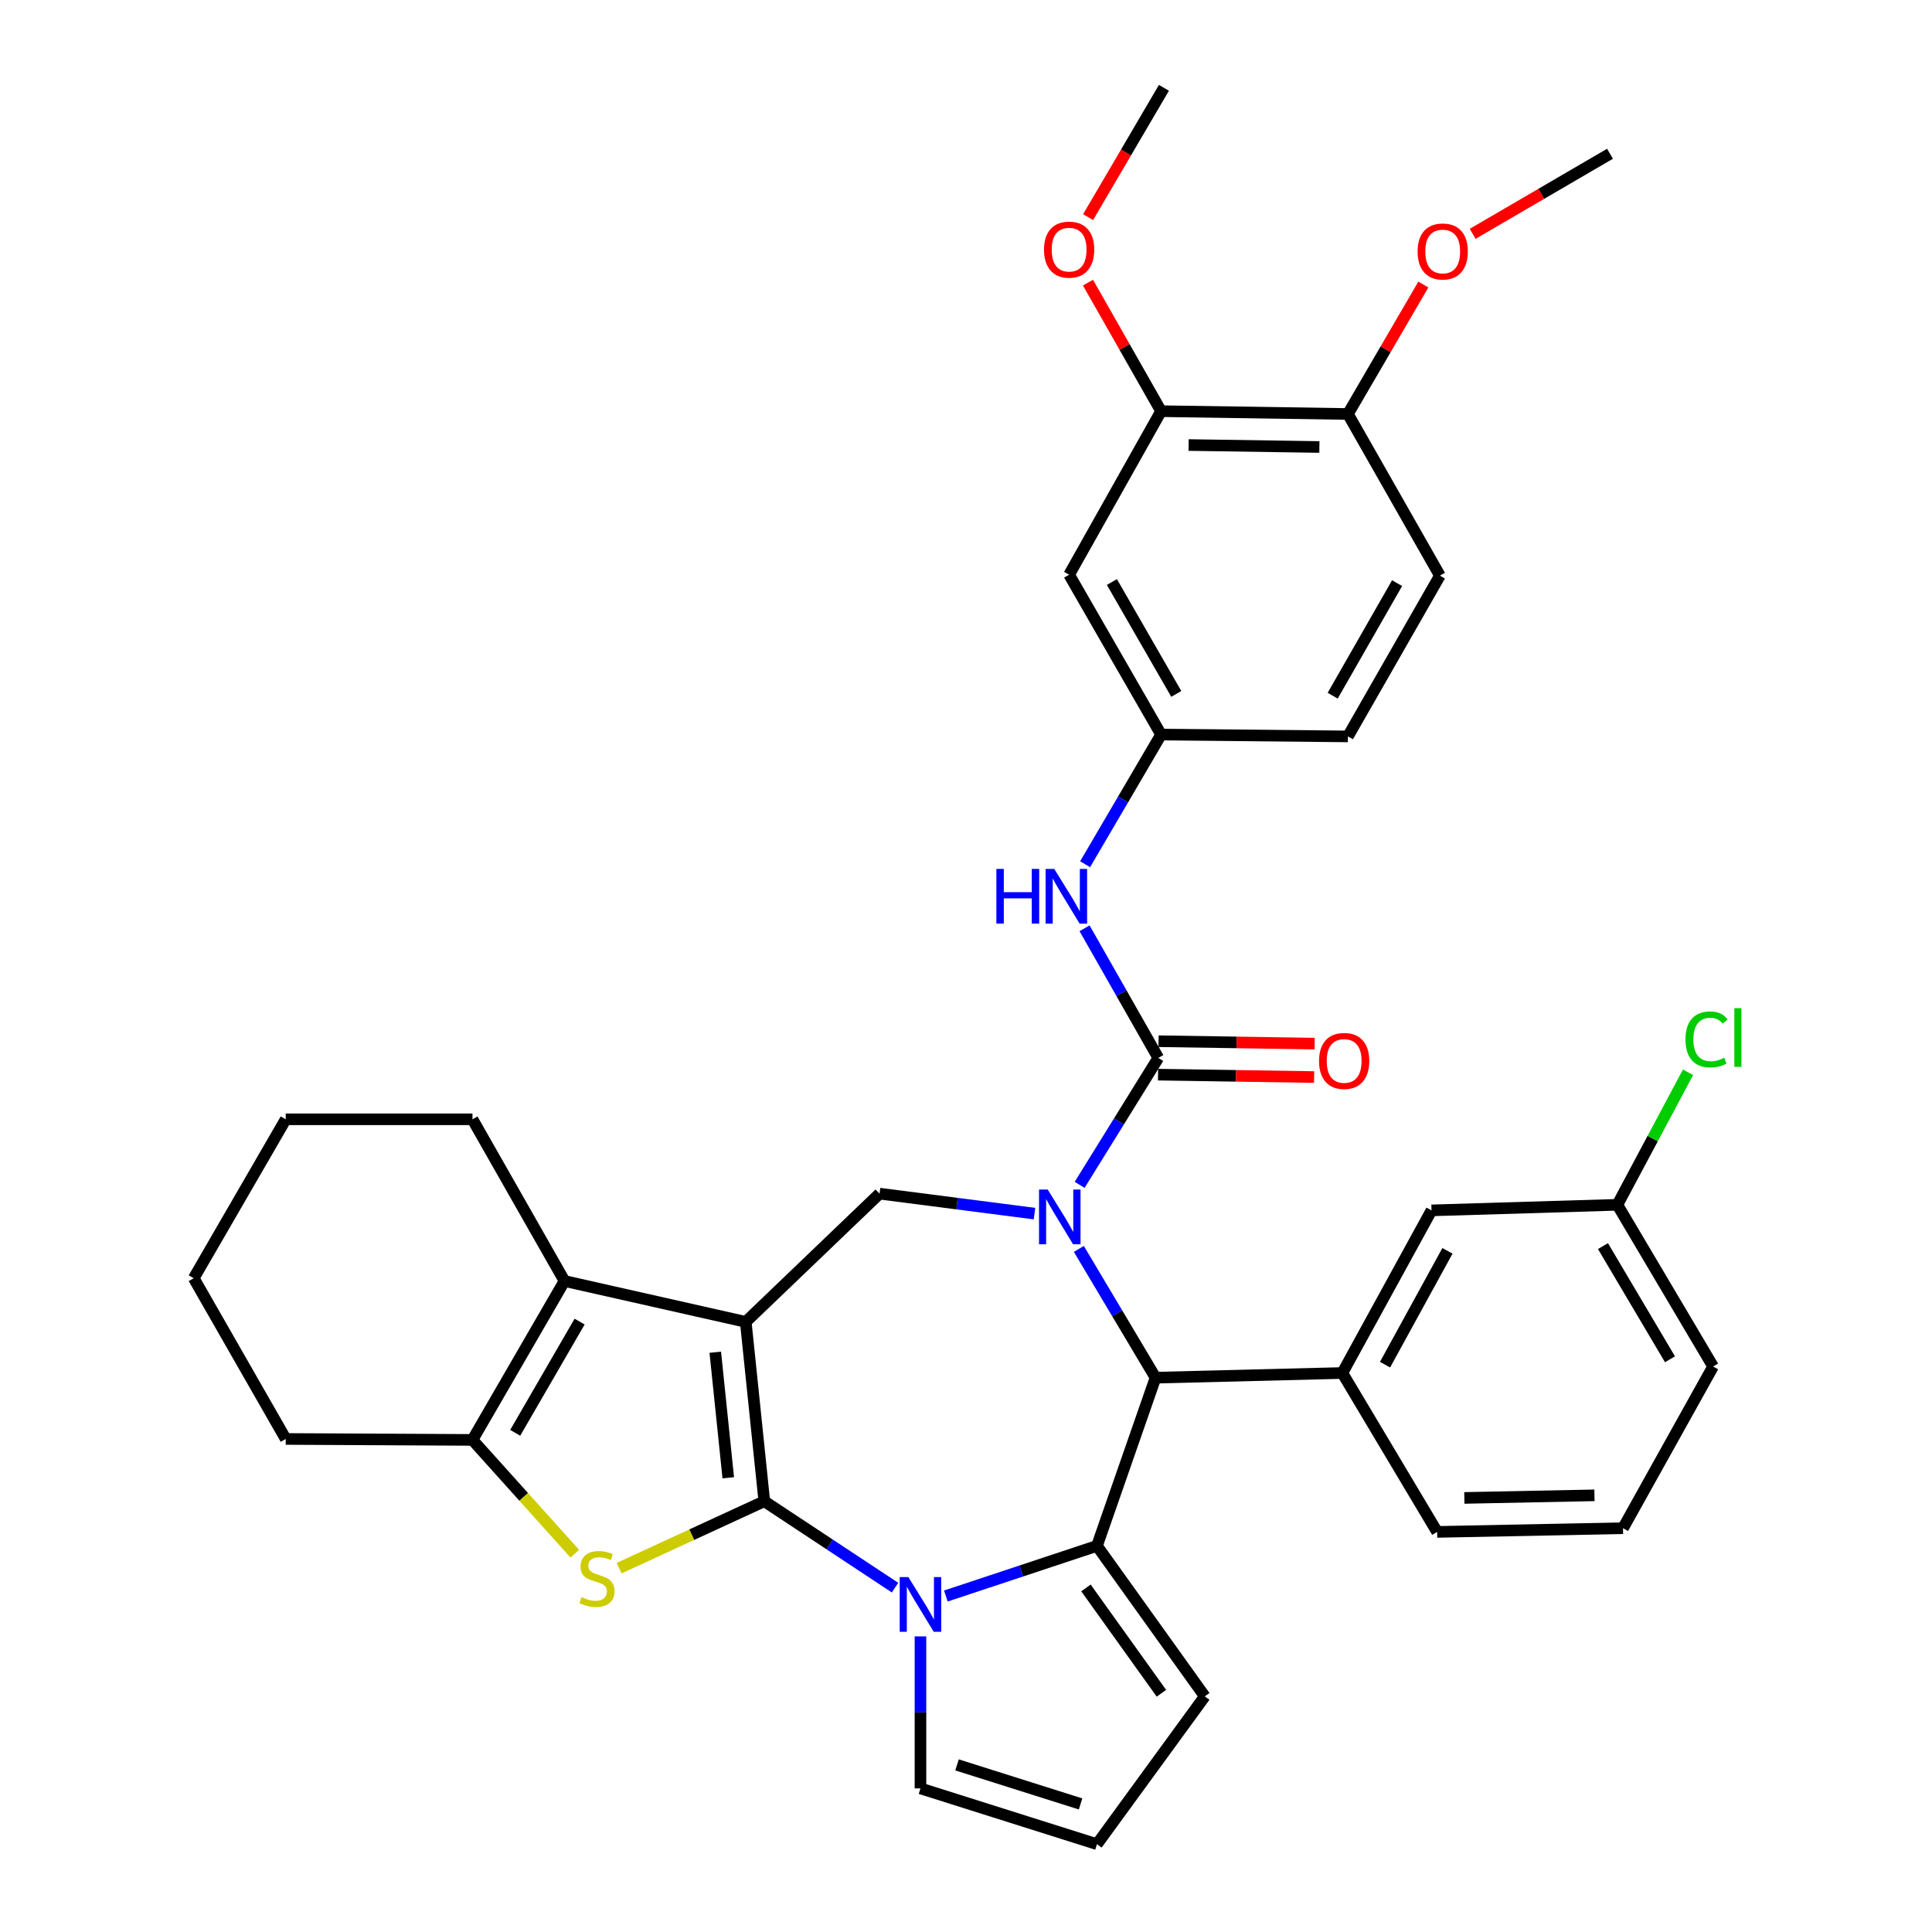 <?xml version='1.0' encoding='iso-8859-1'?>
<svg version='1.1' baseProfile='full'
              xmlns='http://www.w3.org/2000/svg'
                      xmlns:rdkit='http://www.rdkit.org/xml'
                      xmlns:xlink='http://www.w3.org/1999/xlink'
                  xml:space='preserve'
width='1000px' height='1000px' viewBox='0 0 1000 1000'>
<!-- END OF HEADER -->
<rect style='opacity:1.0;fill:#FFFFFF;stroke:none' width='1000' height='1000' x='0' y='0'> </rect>
<path class='bond-0' d='M 395.602,777.042 L 385.997,684.205' style='fill:none;fill-rule:evenodd;stroke:#000000;stroke-width:6px;stroke-linecap:butt;stroke-linejoin:miter;stroke-opacity:1' />
<path class='bond-0' d='M 376.947,764.898 L 370.224,699.911' style='fill:none;fill-rule:evenodd;stroke:#000000;stroke-width:6px;stroke-linecap:butt;stroke-linejoin:miter;stroke-opacity:1' />
<path class='bond-2' d='M 395.602,777.042 L 429.436,799.398' style='fill:none;fill-rule:evenodd;stroke:#000000;stroke-width:6px;stroke-linecap:butt;stroke-linejoin:miter;stroke-opacity:1' />
<path class='bond-2' d='M 429.436,799.398 L 463.269,821.754' style='fill:none;fill-rule:evenodd;stroke:#0000FF;stroke-width:6px;stroke-linecap:butt;stroke-linejoin:miter;stroke-opacity:1' />
<path class='bond-4' d='M 395.602,777.042 L 358.03,794.36' style='fill:none;fill-rule:evenodd;stroke:#000000;stroke-width:6px;stroke-linecap:butt;stroke-linejoin:miter;stroke-opacity:1' />
<path class='bond-4' d='M 358.03,794.36 L 320.459,811.678' style='fill:none;fill-rule:evenodd;stroke:#CCCC00;stroke-width:6px;stroke-linecap:butt;stroke-linejoin:miter;stroke-opacity:1' />
<path class='bond-7' d='M 385.997,684.205 L 292.179,663.043' style='fill:none;fill-rule:evenodd;stroke:#000000;stroke-width:6px;stroke-linecap:butt;stroke-linejoin:miter;stroke-opacity:1' />
<path class='bond-8' d='M 385.997,684.205 L 455.25,617.826' style='fill:none;fill-rule:evenodd;stroke:#000000;stroke-width:6px;stroke-linecap:butt;stroke-linejoin:miter;stroke-opacity:1' />
<path class='bond-1' d='M 535.449,628.166 L 495.349,622.996' style='fill:none;fill-rule:evenodd;stroke:#0000FF;stroke-width:6px;stroke-linecap:butt;stroke-linejoin:miter;stroke-opacity:1' />
<path class='bond-1' d='M 495.349,622.996 L 455.25,617.826' style='fill:none;fill-rule:evenodd;stroke:#000000;stroke-width:6px;stroke-linecap:butt;stroke-linejoin:miter;stroke-opacity:1' />
<path class='bond-5' d='M 558.817,613.274 L 579.176,580.428' style='fill:none;fill-rule:evenodd;stroke:#0000FF;stroke-width:6px;stroke-linecap:butt;stroke-linejoin:miter;stroke-opacity:1' />
<path class='bond-5' d='M 579.176,580.428 L 599.535,547.582' style='fill:none;fill-rule:evenodd;stroke:#000000;stroke-width:6px;stroke-linecap:butt;stroke-linejoin:miter;stroke-opacity:1' />
<path class='bond-38' d='M 558.414,646.435 L 578.258,679.761' style='fill:none;fill-rule:evenodd;stroke:#0000FF;stroke-width:6px;stroke-linecap:butt;stroke-linejoin:miter;stroke-opacity:1' />
<path class='bond-38' d='M 578.258,679.761 L 598.103,713.087' style='fill:none;fill-rule:evenodd;stroke:#000000;stroke-width:6px;stroke-linecap:butt;stroke-linejoin:miter;stroke-opacity:1' />
<path class='bond-3' d='M 489.578,826.09 L 528.683,813.118' style='fill:none;fill-rule:evenodd;stroke:#0000FF;stroke-width:6px;stroke-linecap:butt;stroke-linejoin:miter;stroke-opacity:1' />
<path class='bond-3' d='M 528.683,813.118 L 567.788,800.146' style='fill:none;fill-rule:evenodd;stroke:#000000;stroke-width:6px;stroke-linecap:butt;stroke-linejoin:miter;stroke-opacity:1' />
<path class='bond-12' d='M 476.431,846.991 L 476.431,886.332' style='fill:none;fill-rule:evenodd;stroke:#0000FF;stroke-width:6px;stroke-linecap:butt;stroke-linejoin:miter;stroke-opacity:1' />
<path class='bond-12' d='M 476.431,886.332 L 476.431,925.673' style='fill:none;fill-rule:evenodd;stroke:#000000;stroke-width:6px;stroke-linecap:butt;stroke-linejoin:miter;stroke-opacity:1' />
<path class='bond-6' d='M 567.788,800.146 L 598.103,713.087' style='fill:none;fill-rule:evenodd;stroke:#000000;stroke-width:6px;stroke-linecap:butt;stroke-linejoin:miter;stroke-opacity:1' />
<path class='bond-13' d='M 567.788,800.146 L 623.591,878.043' style='fill:none;fill-rule:evenodd;stroke:#000000;stroke-width:6px;stroke-linecap:butt;stroke-linejoin:miter;stroke-opacity:1' />
<path class='bond-13' d='M 562.09,821.909 L 601.152,876.437' style='fill:none;fill-rule:evenodd;stroke:#000000;stroke-width:6px;stroke-linecap:butt;stroke-linejoin:miter;stroke-opacity:1' />
<path class='bond-9' d='M 297.505,804.185 L 271.027,774.74' style='fill:none;fill-rule:evenodd;stroke:#CCCC00;stroke-width:6px;stroke-linecap:butt;stroke-linejoin:miter;stroke-opacity:1' />
<path class='bond-9' d='M 271.027,774.74 L 244.548,745.295' style='fill:none;fill-rule:evenodd;stroke:#000000;stroke-width:6px;stroke-linecap:butt;stroke-linejoin:miter;stroke-opacity:1' />
<path class='bond-11' d='M 599.535,547.582 L 580.451,514.028' style='fill:none;fill-rule:evenodd;stroke:#000000;stroke-width:6px;stroke-linecap:butt;stroke-linejoin:miter;stroke-opacity:1' />
<path class='bond-11' d='M 580.451,514.028 L 561.366,480.474' style='fill:none;fill-rule:evenodd;stroke:#0000FF;stroke-width:6px;stroke-linecap:butt;stroke-linejoin:miter;stroke-opacity:1' />
<path class='bond-16' d='M 599.402,556.234 L 639.796,556.856' style='fill:none;fill-rule:evenodd;stroke:#000000;stroke-width:6px;stroke-linecap:butt;stroke-linejoin:miter;stroke-opacity:1' />
<path class='bond-16' d='M 639.796,556.856 L 680.19,557.478' style='fill:none;fill-rule:evenodd;stroke:#FF0000;stroke-width:6px;stroke-linecap:butt;stroke-linejoin:miter;stroke-opacity:1' />
<path class='bond-16' d='M 599.669,538.93 L 640.063,539.552' style='fill:none;fill-rule:evenodd;stroke:#000000;stroke-width:6px;stroke-linecap:butt;stroke-linejoin:miter;stroke-opacity:1' />
<path class='bond-16' d='M 640.063,539.552 L 680.457,540.174' style='fill:none;fill-rule:evenodd;stroke:#FF0000;stroke-width:6px;stroke-linecap:butt;stroke-linejoin:miter;stroke-opacity:1' />
<path class='bond-10' d='M 598.103,713.087 L 694.796,710.664' style='fill:none;fill-rule:evenodd;stroke:#000000;stroke-width:6px;stroke-linecap:butt;stroke-linejoin:miter;stroke-opacity:1' />
<path class='bond-24' d='M 292.179,663.043 L 244.548,579.349' style='fill:none;fill-rule:evenodd;stroke:#000000;stroke-width:6px;stroke-linecap:butt;stroke-linejoin:miter;stroke-opacity:1' />
<path class='bond-36' d='M 292.179,663.043 L 244.548,745.295' style='fill:none;fill-rule:evenodd;stroke:#000000;stroke-width:6px;stroke-linecap:butt;stroke-linejoin:miter;stroke-opacity:1' />
<path class='bond-36' d='M 300.01,684.053 L 266.669,741.63' style='fill:none;fill-rule:evenodd;stroke:#000000;stroke-width:6px;stroke-linecap:butt;stroke-linejoin:miter;stroke-opacity:1' />
<path class='bond-26' d='M 244.548,745.295 L 147.894,744.805' style='fill:none;fill-rule:evenodd;stroke:#000000;stroke-width:6px;stroke-linecap:butt;stroke-linejoin:miter;stroke-opacity:1' />
<path class='bond-19' d='M 694.796,710.664 L 740.946,626.489' style='fill:none;fill-rule:evenodd;stroke:#000000;stroke-width:6px;stroke-linecap:butt;stroke-linejoin:miter;stroke-opacity:1' />
<path class='bond-19' d='M 716.894,706.357 L 749.198,647.435' style='fill:none;fill-rule:evenodd;stroke:#000000;stroke-width:6px;stroke-linecap:butt;stroke-linejoin:miter;stroke-opacity:1' />
<path class='bond-28' d='M 694.796,710.664 L 743.859,792.916' style='fill:none;fill-rule:evenodd;stroke:#000000;stroke-width:6px;stroke-linecap:butt;stroke-linejoin:miter;stroke-opacity:1' />
<path class='bond-17' d='M 561.66,447.322 L 581.319,413.767' style='fill:none;fill-rule:evenodd;stroke:#0000FF;stroke-width:6px;stroke-linecap:butt;stroke-linejoin:miter;stroke-opacity:1' />
<path class='bond-17' d='M 581.319,413.767 L 600.978,380.213' style='fill:none;fill-rule:evenodd;stroke:#000000;stroke-width:6px;stroke-linecap:butt;stroke-linejoin:miter;stroke-opacity:1' />
<path class='bond-18' d='M 476.431,925.673 L 567.788,954.545' style='fill:none;fill-rule:evenodd;stroke:#000000;stroke-width:6px;stroke-linecap:butt;stroke-linejoin:miter;stroke-opacity:1' />
<path class='bond-18' d='M 495.35,913.502 L 559.3,933.713' style='fill:none;fill-rule:evenodd;stroke:#000000;stroke-width:6px;stroke-linecap:butt;stroke-linejoin:miter;stroke-opacity:1' />
<path class='bond-37' d='M 623.591,878.043 L 567.788,954.545' style='fill:none;fill-rule:evenodd;stroke:#000000;stroke-width:6px;stroke-linecap:butt;stroke-linejoin:miter;stroke-opacity:1' />
<path class='bond-14' d='M 553.376,297.47 L 600.978,380.213' style='fill:none;fill-rule:evenodd;stroke:#000000;stroke-width:6px;stroke-linecap:butt;stroke-linejoin:miter;stroke-opacity:1' />
<path class='bond-14' d='M 575.517,301.252 L 608.838,359.171' style='fill:none;fill-rule:evenodd;stroke:#000000;stroke-width:6px;stroke-linecap:butt;stroke-linejoin:miter;stroke-opacity:1' />
<path class='bond-15' d='M 553.376,297.47 L 600.978,212.824' style='fill:none;fill-rule:evenodd;stroke:#000000;stroke-width:6px;stroke-linecap:butt;stroke-linejoin:miter;stroke-opacity:1' />
<path class='bond-25' d='M 600.978,212.824 L 582.059,179.56' style='fill:none;fill-rule:evenodd;stroke:#000000;stroke-width:6px;stroke-linecap:butt;stroke-linejoin:miter;stroke-opacity:1' />
<path class='bond-25' d='M 582.059,179.56 L 563.14,146.297' style='fill:none;fill-rule:evenodd;stroke:#FF0000;stroke-width:6px;stroke-linecap:butt;stroke-linejoin:miter;stroke-opacity:1' />
<path class='bond-41' d='M 600.978,212.824 L 697.68,214.276' style='fill:none;fill-rule:evenodd;stroke:#000000;stroke-width:6px;stroke-linecap:butt;stroke-linejoin:miter;stroke-opacity:1' />
<path class='bond-41' d='M 615.223,230.346 L 682.915,231.362' style='fill:none;fill-rule:evenodd;stroke:#000000;stroke-width:6px;stroke-linecap:butt;stroke-linejoin:miter;stroke-opacity:1' />
<path class='bond-23' d='M 600.978,380.213 L 697.68,381.165' style='fill:none;fill-rule:evenodd;stroke:#000000;stroke-width:6px;stroke-linecap:butt;stroke-linejoin:miter;stroke-opacity:1' />
<path class='bond-22' d='M 740.946,626.489 L 837.149,623.604' style='fill:none;fill-rule:evenodd;stroke:#000000;stroke-width:6px;stroke-linecap:butt;stroke-linejoin:miter;stroke-opacity:1' />
<path class='bond-20' d='M 697.68,214.276 L 745.292,297.951' style='fill:none;fill-rule:evenodd;stroke:#000000;stroke-width:6px;stroke-linecap:butt;stroke-linejoin:miter;stroke-opacity:1' />
<path class='bond-29' d='M 697.68,214.276 L 717.201,180.777' style='fill:none;fill-rule:evenodd;stroke:#000000;stroke-width:6px;stroke-linecap:butt;stroke-linejoin:miter;stroke-opacity:1' />
<path class='bond-29' d='M 717.201,180.777 L 736.723,147.278' style='fill:none;fill-rule:evenodd;stroke:#FF0000;stroke-width:6px;stroke-linecap:butt;stroke-linejoin:miter;stroke-opacity:1' />
<path class='bond-21' d='M 745.292,297.951 L 697.68,381.165' style='fill:none;fill-rule:evenodd;stroke:#000000;stroke-width:6px;stroke-linecap:butt;stroke-linejoin:miter;stroke-opacity:1' />
<path class='bond-21' d='M 723.129,301.839 L 689.801,360.088' style='fill:none;fill-rule:evenodd;stroke:#000000;stroke-width:6px;stroke-linecap:butt;stroke-linejoin:miter;stroke-opacity:1' />
<path class='bond-27' d='M 837.149,623.604 L 855.44,589.307' style='fill:none;fill-rule:evenodd;stroke:#000000;stroke-width:6px;stroke-linecap:butt;stroke-linejoin:miter;stroke-opacity:1' />
<path class='bond-27' d='M 855.44,589.307 L 873.731,555.009' style='fill:none;fill-rule:evenodd;stroke:#00CC00;stroke-width:6px;stroke-linecap:butt;stroke-linejoin:miter;stroke-opacity:1' />
<path class='bond-40' d='M 837.149,623.604 L 886.702,707.299' style='fill:none;fill-rule:evenodd;stroke:#000000;stroke-width:6px;stroke-linecap:butt;stroke-linejoin:miter;stroke-opacity:1' />
<path class='bond-40' d='M 829.69,644.975 L 864.377,703.561' style='fill:none;fill-rule:evenodd;stroke:#000000;stroke-width:6px;stroke-linecap:butt;stroke-linejoin:miter;stroke-opacity:1' />
<path class='bond-34' d='M 244.548,579.349 L 147.894,579.349' style='fill:none;fill-rule:evenodd;stroke:#000000;stroke-width:6px;stroke-linecap:butt;stroke-linejoin:miter;stroke-opacity:1' />
<path class='bond-32' d='M 563.197,112.385 L 582.823,78.92' style='fill:none;fill-rule:evenodd;stroke:#FF0000;stroke-width:6px;stroke-linecap:butt;stroke-linejoin:miter;stroke-opacity:1' />
<path class='bond-32' d='M 582.823,78.92 L 602.449,45.455' style='fill:none;fill-rule:evenodd;stroke:#000000;stroke-width:6px;stroke-linecap:butt;stroke-linejoin:miter;stroke-opacity:1' />
<path class='bond-35' d='M 147.894,744.805 L 100.273,661.601' style='fill:none;fill-rule:evenodd;stroke:#000000;stroke-width:6px;stroke-linecap:butt;stroke-linejoin:miter;stroke-opacity:1' />
<path class='bond-30' d='M 743.859,792.916 L 840.062,790.993' style='fill:none;fill-rule:evenodd;stroke:#000000;stroke-width:6px;stroke-linecap:butt;stroke-linejoin:miter;stroke-opacity:1' />
<path class='bond-30' d='M 757.944,775.325 L 825.286,773.979' style='fill:none;fill-rule:evenodd;stroke:#000000;stroke-width:6px;stroke-linecap:butt;stroke-linejoin:miter;stroke-opacity:1' />
<path class='bond-33' d='M 762.249,121.039 L 797.79,100.313' style='fill:none;fill-rule:evenodd;stroke:#FF0000;stroke-width:6px;stroke-linecap:butt;stroke-linejoin:miter;stroke-opacity:1' />
<path class='bond-33' d='M 797.79,100.313 L 833.332,79.586' style='fill:none;fill-rule:evenodd;stroke:#000000;stroke-width:6px;stroke-linecap:butt;stroke-linejoin:miter;stroke-opacity:1' />
<path class='bond-31' d='M 840.062,790.993 L 886.702,707.299' style='fill:none;fill-rule:evenodd;stroke:#000000;stroke-width:6px;stroke-linecap:butt;stroke-linejoin:miter;stroke-opacity:1' />
<path class='bond-39' d='M 147.894,579.349 L 100.273,661.601' style='fill:none;fill-rule:evenodd;stroke:#000000;stroke-width:6px;stroke-linecap:butt;stroke-linejoin:miter;stroke-opacity:1' />
<path  class='atom-2' d='M 542.28 615.694
L 551.56 630.694
Q 552.48 632.174, 553.96 634.854
Q 555.44 637.534, 555.52 637.694
L 555.52 615.694
L 559.28 615.694
L 559.28 644.014
L 555.4 644.014
L 545.44 627.614
Q 544.28 625.694, 543.04 623.494
Q 541.84 621.294, 541.48 620.614
L 541.48 644.014
L 537.8 644.014
L 537.8 615.694
L 542.28 615.694
' fill='#0000FF'/>
<path  class='atom-3' d='M 470.171 816.291
L 479.451 831.291
Q 480.371 832.771, 481.851 835.451
Q 483.331 838.131, 483.411 838.291
L 483.411 816.291
L 487.171 816.291
L 487.171 844.611
L 483.291 844.611
L 473.331 828.211
Q 472.171 826.291, 470.931 824.091
Q 469.731 821.891, 469.371 821.211
L 469.371 844.611
L 465.691 844.611
L 465.691 816.291
L 470.171 816.291
' fill='#0000FF'/>
<path  class='atom-5' d='M 300.994 826.682
Q 301.314 826.802, 302.634 827.362
Q 303.954 827.922, 305.394 828.282
Q 306.874 828.602, 308.314 828.602
Q 310.994 828.602, 312.554 827.322
Q 314.114 826.002, 314.114 823.722
Q 314.114 822.162, 313.314 821.202
Q 312.554 820.242, 311.354 819.722
Q 310.154 819.202, 308.154 818.602
Q 305.634 817.842, 304.114 817.122
Q 302.634 816.402, 301.554 814.882
Q 300.514 813.362, 300.514 810.802
Q 300.514 807.242, 302.914 805.042
Q 305.354 802.842, 310.154 802.842
Q 313.434 802.842, 317.154 804.402
L 316.234 807.482
Q 312.834 806.082, 310.274 806.082
Q 307.514 806.082, 305.994 807.242
Q 304.474 808.362, 304.514 810.322
Q 304.514 811.842, 305.274 812.762
Q 306.074 813.682, 307.194 814.202
Q 308.354 814.722, 310.274 815.322
Q 312.834 816.122, 314.354 816.922
Q 315.874 817.722, 316.954 819.362
Q 318.074 820.962, 318.074 823.722
Q 318.074 827.642, 315.434 829.762
Q 312.834 831.842, 308.474 831.842
Q 305.954 831.842, 304.034 831.282
Q 302.154 830.762, 299.914 829.842
L 300.994 826.682
' fill='#CCCC00'/>
<path  class='atom-12' d='M 515.724 449.747
L 519.564 449.747
L 519.564 461.787
L 534.044 461.787
L 534.044 449.747
L 537.884 449.747
L 537.884 478.067
L 534.044 478.067
L 534.044 464.987
L 519.564 464.987
L 519.564 478.067
L 515.724 478.067
L 515.724 449.747
' fill='#0000FF'/>
<path  class='atom-12' d='M 545.684 449.747
L 554.964 464.747
Q 555.884 466.227, 557.364 468.907
Q 558.844 471.587, 558.924 471.747
L 558.924 449.747
L 562.684 449.747
L 562.684 478.067
L 558.804 478.067
L 548.844 461.667
Q 547.684 459.747, 546.444 457.547
Q 545.244 455.347, 544.884 454.667
L 544.884 478.067
L 541.204 478.067
L 541.204 449.747
L 545.684 449.747
' fill='#0000FF'/>
<path  class='atom-17' d='M 682.729 549.143
Q 682.729 542.343, 686.089 538.543
Q 689.449 534.743, 695.729 534.743
Q 702.009 534.743, 705.369 538.543
Q 708.729 542.343, 708.729 549.143
Q 708.729 556.023, 705.329 559.943
Q 701.929 563.823, 695.729 563.823
Q 689.489 563.823, 686.089 559.943
Q 682.729 556.063, 682.729 549.143
M 695.729 560.623
Q 700.049 560.623, 702.369 557.743
Q 704.729 554.823, 704.729 549.143
Q 704.729 543.583, 702.369 540.783
Q 700.049 537.943, 695.729 537.943
Q 691.409 537.943, 689.049 540.743
Q 686.729 543.543, 686.729 549.143
Q 686.729 554.863, 689.049 557.743
Q 691.409 560.623, 695.729 560.623
' fill='#FF0000'/>
<path  class='atom-26' d='M 540.376 129.21
Q 540.376 122.41, 543.736 118.61
Q 547.096 114.81, 553.376 114.81
Q 559.656 114.81, 563.016 118.61
Q 566.376 122.41, 566.376 129.21
Q 566.376 136.09, 562.976 140.01
Q 559.576 143.89, 553.376 143.89
Q 547.136 143.89, 543.736 140.01
Q 540.376 136.13, 540.376 129.21
M 553.376 140.69
Q 557.696 140.69, 560.016 137.81
Q 562.376 134.89, 562.376 129.21
Q 562.376 123.65, 560.016 120.85
Q 557.696 118.01, 553.376 118.01
Q 549.056 118.01, 546.696 120.81
Q 544.376 123.61, 544.376 129.21
Q 544.376 134.93, 546.696 137.81
Q 549.056 140.69, 553.376 140.69
' fill='#FF0000'/>
<path  class='atom-28' d='M 872.407 537.996
Q 872.407 530.956, 875.687 527.276
Q 879.007 523.556, 885.287 523.556
Q 891.127 523.556, 894.247 527.676
L 891.607 529.836
Q 889.327 526.836, 885.287 526.836
Q 881.007 526.836, 878.727 529.716
Q 876.487 532.556, 876.487 537.996
Q 876.487 543.596, 878.807 546.476
Q 881.167 549.356, 885.727 549.356
Q 888.847 549.356, 892.487 547.476
L 893.607 550.476
Q 892.127 551.436, 889.887 551.996
Q 887.647 552.556, 885.167 552.556
Q 879.007 552.556, 875.687 548.796
Q 872.407 545.036, 872.407 537.996
' fill='#00CC00'/>
<path  class='atom-28' d='M 897.687 521.836
L 901.367 521.836
L 901.367 552.196
L 897.687 552.196
L 897.687 521.836
' fill='#00CC00'/>
<path  class='atom-30' d='M 733.743 130.162
Q 733.743 123.362, 737.103 119.562
Q 740.463 115.762, 746.743 115.762
Q 753.023 115.762, 756.383 119.562
Q 759.743 123.362, 759.743 130.162
Q 759.743 137.042, 756.343 140.962
Q 752.943 144.842, 746.743 144.842
Q 740.503 144.842, 737.103 140.962
Q 733.743 137.082, 733.743 130.162
M 746.743 141.642
Q 751.063 141.642, 753.383 138.762
Q 755.743 135.842, 755.743 130.162
Q 755.743 124.602, 753.383 121.802
Q 751.063 118.962, 746.743 118.962
Q 742.423 118.962, 740.063 121.762
Q 737.743 124.562, 737.743 130.162
Q 737.743 135.882, 740.063 138.762
Q 742.423 141.642, 746.743 141.642
' fill='#FF0000'/>
</svg>
